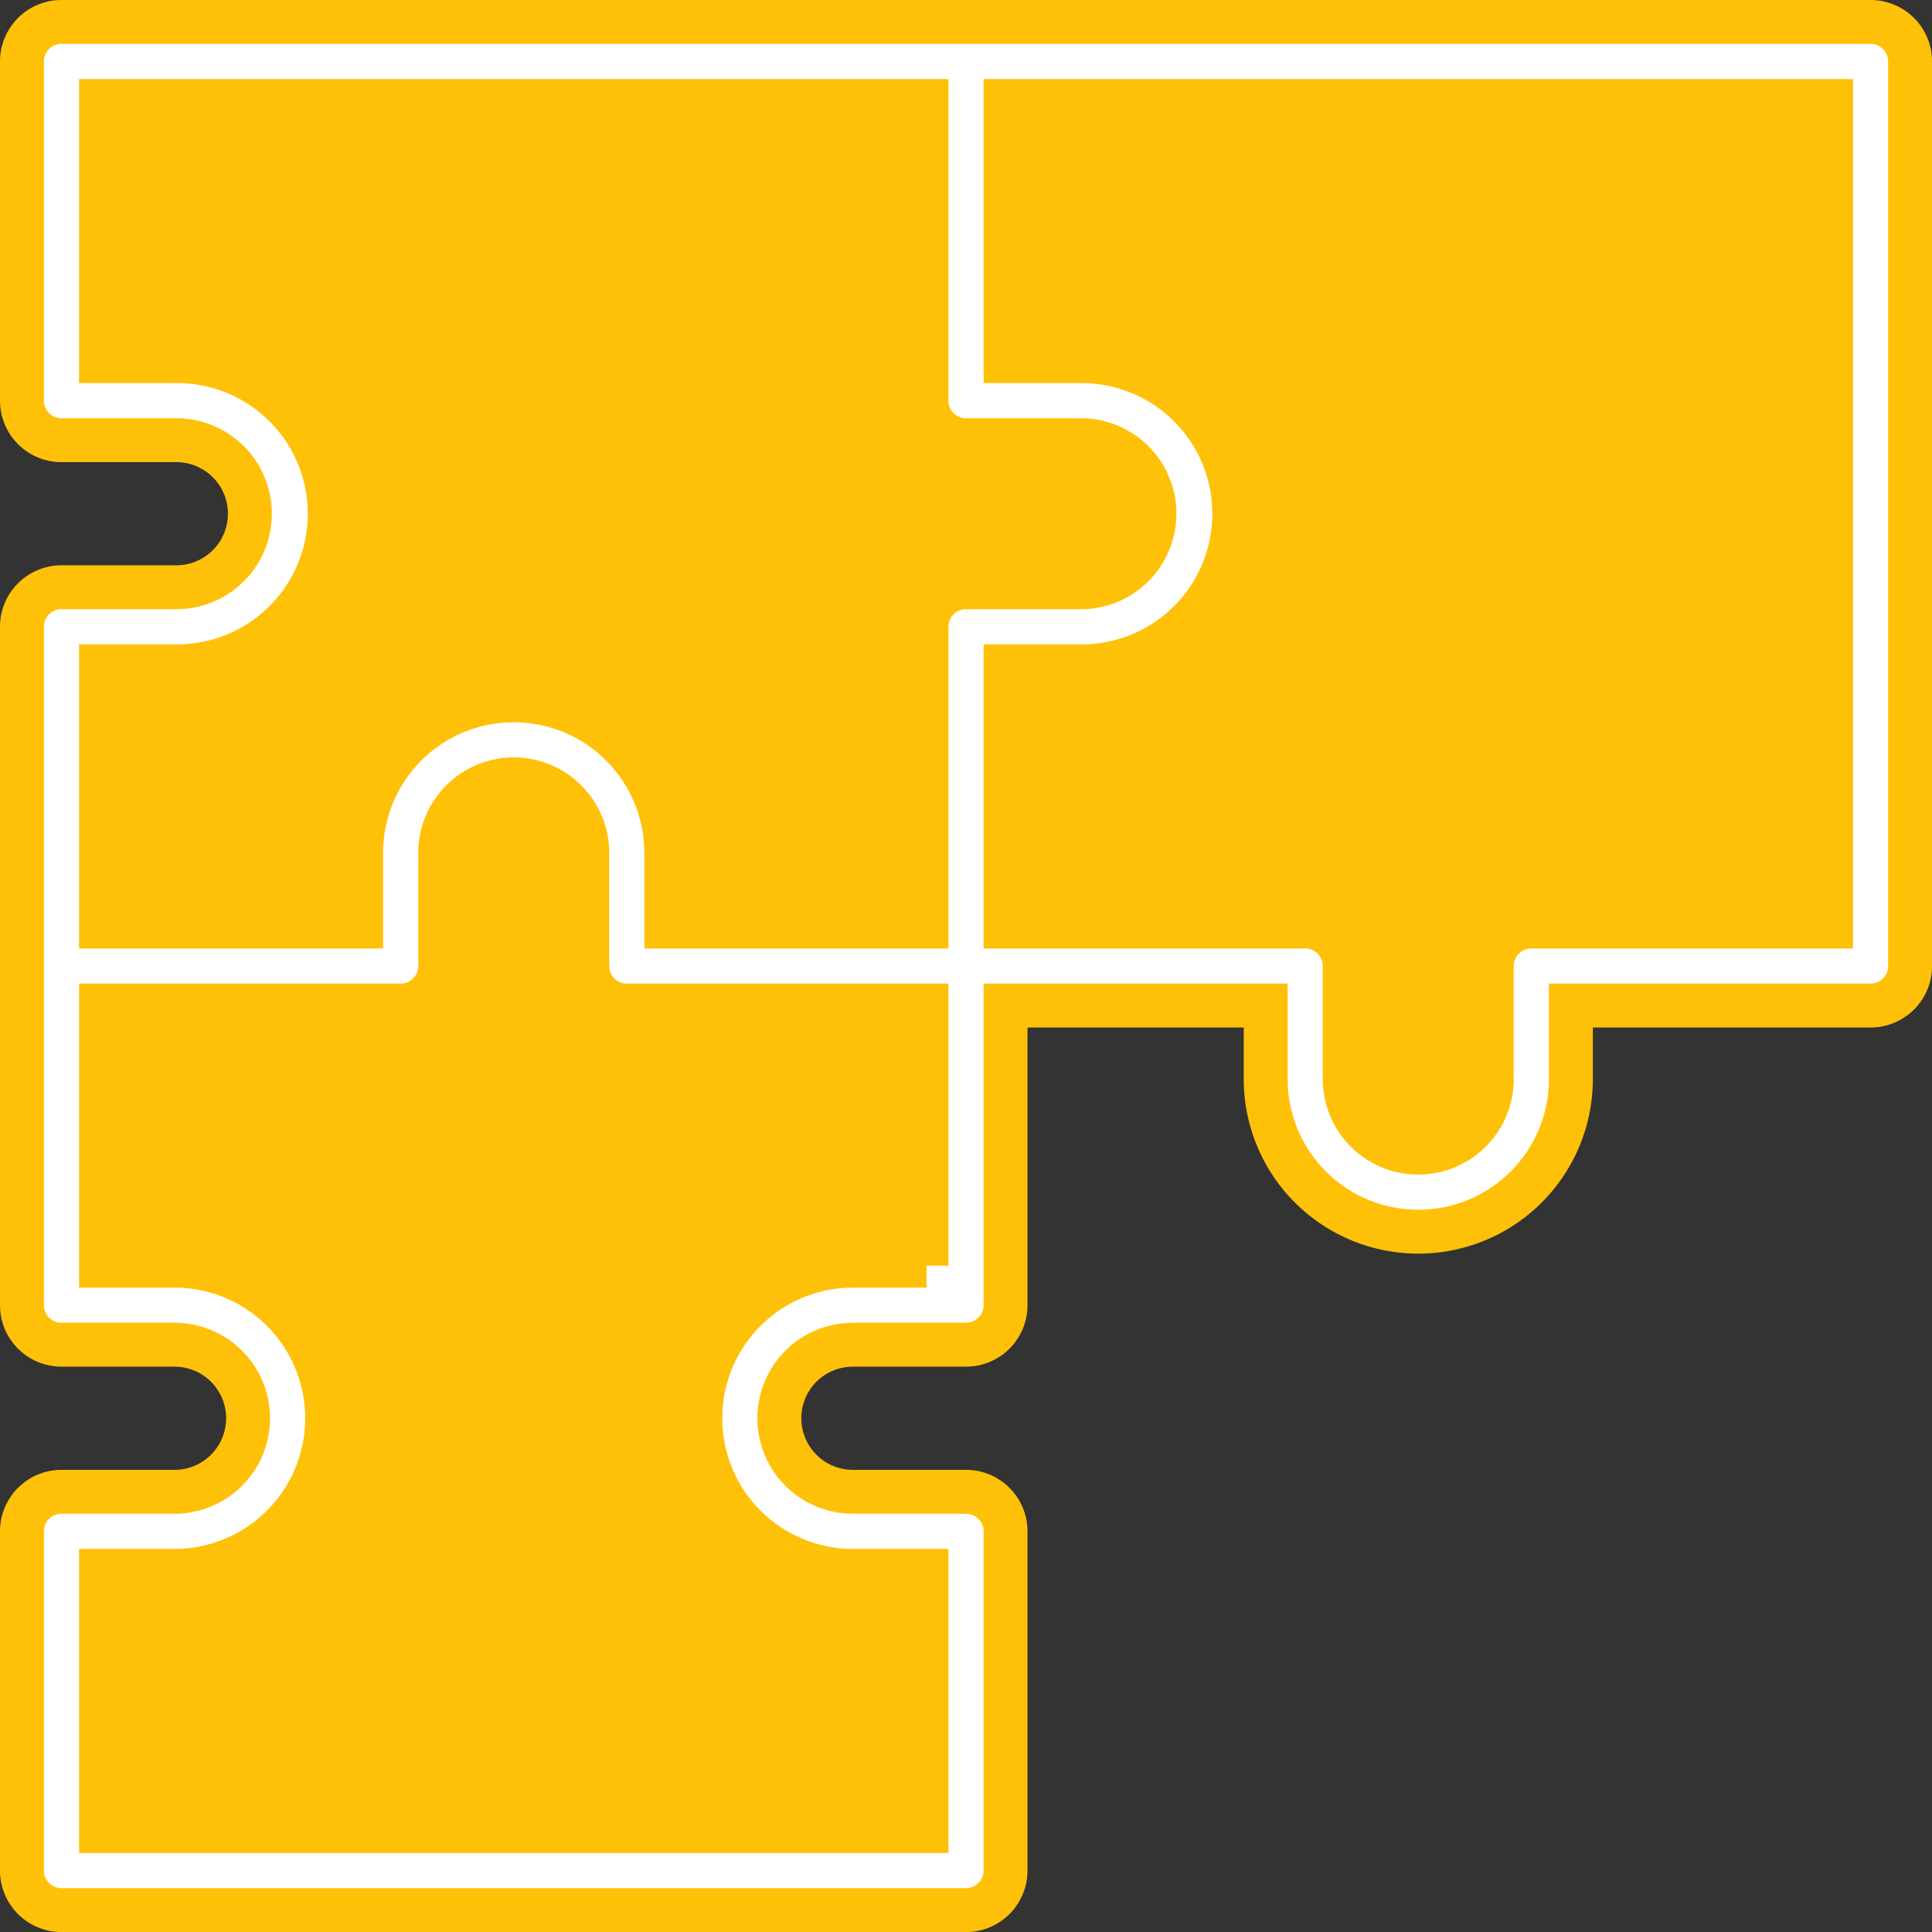 <svg xmlns="http://www.w3.org/2000/svg" viewBox="0 0 439.99 439.99"><rect x="0" y="0" width="439.99" height="439.99" fill="#333333" stroke="none"/><defs><style>.cls-1{fill:#ffc108;}.cls-2{fill:#fff;stroke:#ffc108;stroke-miterlimit:10;stroke-width:10px;}</style></defs><g id="Слой_2" data-name="Слой 2"><g id="Capa_1" data-name="Capa 1"><path class="cls-1" d="M15,423.89H220v-71l-34-7-18-19,7-21s22-12.3,25-8.65,20-.68,20-.68V220h71l10,36.9,15,15,31-9.4,5-42.5h74V15.89H15v73l32,8,14,5L66,117,49,142.75H15V297.24H35l13,6.65,12,4,4,11-3,18-18,9-28,4Z"/><path class="cls-2" d="M426,5H14a9,9,0,0,0-9,9V91.25a9,9,0,0,0,9,9H39.75a16.75,16.75,0,1,1,0,33.49H14a9,9,0,0,0-9,9v154.5a9,9,0,0,0,9,9H39.75a16.75,16.75,0,0,1,0,33.5H14a9,9,0,0,0-9,9V426a9,9,0,0,0,9,9H220a9,9,0,0,0,9-9V348.74a9,9,0,0,0-9-9H194.24a16.75,16.75,0,0,1,0-33.5H220a9,9,0,0,0,9-9V229h59.25v16.75a34.75,34.75,0,0,0,69.5,0V229H426a9,9,0,0,0,9-9V14A9,9,0,0,0,426,5ZM211,288.24H194.24a34.75,34.75,0,0,0,0,69.5H211V417H23V357.74H39.75a34.75,34.75,0,0,0,0-69.5H23V229H91.25a9,9,0,0,0,9-9V194.24a16.75,16.75,0,0,1,33.5,0V220a9,9,0,0,0,9,9H211v59.25Zm9-154.5a9,9,0,0,0-9,9V211H151.74V194.24a34.75,34.75,0,0,0-69.5,0V211H23V151.74H39.75a34.75,34.75,0,1,0,0-69.49H23V23H211V91.25a9,9,0,0,0,9,9h25.75a16.75,16.75,0,1,1,0,33.49ZM417,211H348.74a9,9,0,0,0-9,9v25.75a16.75,16.75,0,0,1-33.5,0V220a9,9,0,0,0-9-9H229V151.74h16.75a34.75,34.75,0,1,0,0-69.49H229V23H417Z"/></g></g></svg>